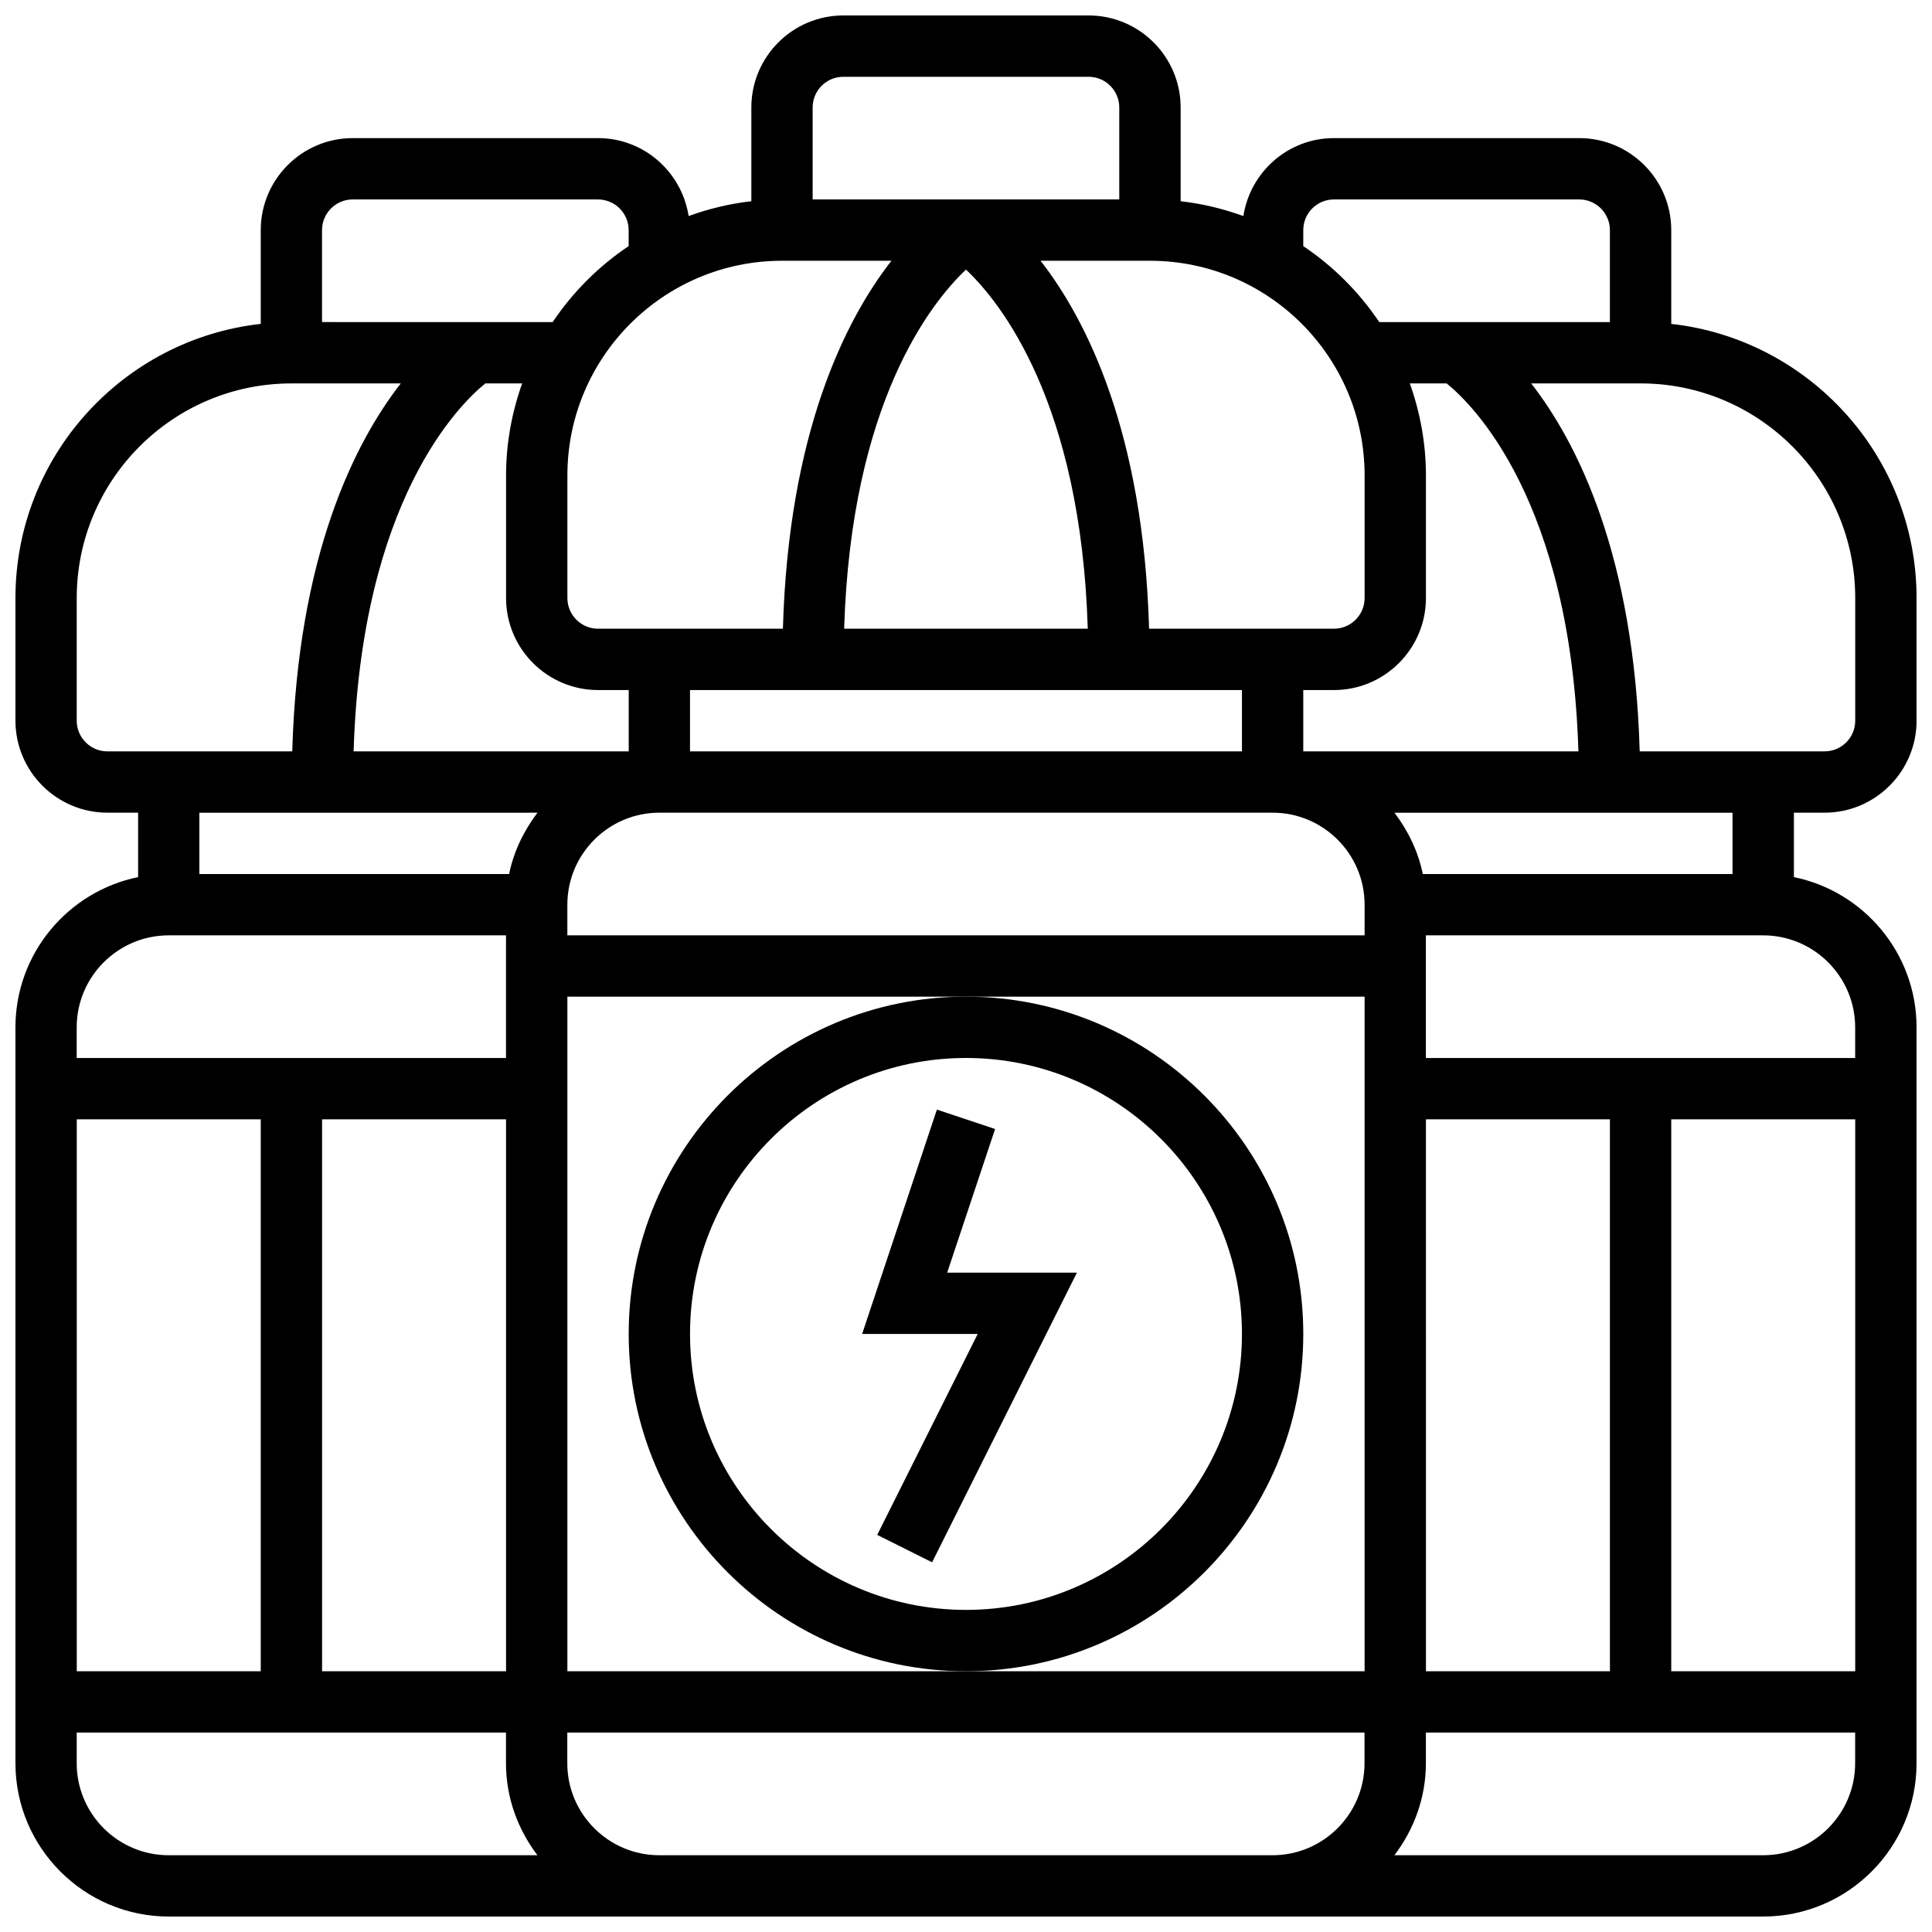 <?xml version="1.0" encoding="UTF-8"?>
<!-- Uploaded to: ICON Repo, www.iconrepo.com, Generator: ICON Repo Mixer Tools -->
<svg width="800px" height="800px" version="1.1" viewBox="144 144 512 512" xmlns="http://www.w3.org/2000/svg">
 <defs>
  <clipPath id="a">
   <path d="m148.09 148.09h503.81v503.81h-503.81z"/>
  </clipPath>
 </defs>
 <path d="m376.47 550.76 14.547 7.266 38.379-76.766h-34.383l12.695-38.062-15.426-5.137-19.809 59.453h30.625z"/>
 <path d="m310.61 497.51c0 49.285 40.102 89.387 89.387 89.387s89.387-40.102 89.387-89.387c0-49.285-40.102-89.387-89.387-89.387s-89.387 40.102-89.387 89.387zm89.387-73.137c40.32 0 73.133 32.805 73.133 73.133 0 40.328-32.812 73.133-73.133 73.133s-73.133-32.805-73.133-73.133c-0.004-40.328 32.809-73.133 73.133-73.133z"/>
 <g clip-path="url(#a)">
  <path d="m627.53 359.37c13.441 0 24.379-10.938 24.379-24.379v-32.504c0-37.574-28.496-68.59-65.008-72.652l-0.004-24.855c0-13.441-10.938-24.379-24.379-24.379h-65.008c-12.164 0-22.191 8.988-24.004 20.656-5.297-1.91-10.848-3.281-16.625-3.926v-24.855c0-13.441-10.938-24.379-24.379-24.379h-65.008c-13.441 0-24.379 10.938-24.379 24.379v24.855c-5.777 0.641-11.328 2.008-16.625 3.926-1.809-11.668-11.836-20.656-24-20.656h-65.008c-13.441 0-24.379 10.938-24.379 24.379v24.855c-36.512 4.062-65.008 35.078-65.008 72.652v32.504c0 13.441 10.938 24.379 24.379 24.379h8.125v17.074c-18.52 3.777-32.504 20.191-32.504 39.809v195.02c0 22.402 18.227 40.629 40.629 40.629h422.55c22.402 0 40.629-18.227 40.629-40.629l0.004-195.02c0-19.617-13.984-36.031-32.504-39.809v-17.074zm8.125-56.879v32.504c0 4.477-3.648 8.125-8.125 8.125h-48.992c-1.48-51.918-16.527-81.812-28.758-97.512h28.992c31.367 0 56.883 25.516 56.883 56.883zm-130.02 81.258v8.125h-211.28v-8.125c0-13.441 10.938-24.379 24.379-24.379h162.52c13.441 0 24.379 10.938 24.379 24.379zm130.02 56.883v146.27h-48.754l-0.004-146.27zm-65.008 146.27h-48.754l-0.004-146.27h48.754zm-406.3 0v-146.27h48.754v146.27zm65.008-146.27h48.754v146.27h-48.754zm65.008-32.504h211.27v178.77h-211.27zm-21.734-162.52h9.75c-2.715 7.637-4.266 15.82-4.266 24.379v32.504c0 13.441 10.938 24.379 24.379 24.379h8.125v16.25h-72.906c2.023-66.609 28.148-92.066 34.918-97.512zm78.617-32.504h28.992c-12.23 15.699-27.277 45.594-28.758 97.512h-48.988c-4.477 0-8.125-3.648-8.125-8.125v-32.504c-0.004-31.367 25.512-56.883 56.879-56.883zm154.39 56.883v32.504c0 4.477-3.648 8.125-8.125 8.125h-48.992c-1.48-51.918-16.527-81.812-28.758-97.512h28.992c31.367 0 56.883 25.516 56.883 56.883zm-32.504 73.133h-146.27v-16.25h146.27zm-73.133-127.67c9.23 8.703 30.453 35.309 32.273 95.164h-64.562c1.832-59.855 23.055-86.461 32.289-95.164zm89.383 127.67v-16.25h8.125c13.441 0 24.379-10.938 24.379-24.379v-32.504c0-8.555-1.551-16.738-4.266-24.379h9.75c6.777 5.445 32.895 30.902 34.926 97.512zm0-138.14c0-4.477 3.648-8.125 8.125-8.125h65.008c4.477 0 8.125 3.648 8.125 8.125v24.379h-61.125c-5.332-7.957-12.188-14.805-20.137-20.137zm-130.02-32.504c0-4.477 3.648-8.125 8.125-8.125h65.008c4.477 0 8.125 3.648 8.125 8.125v24.379l-81.258-0.004zm-130.02 32.504c0-4.477 3.648-8.125 8.125-8.125h65.008c4.477 0 8.125 3.648 8.125 8.125v4.242c-7.957 5.332-14.805 12.188-20.137 20.137l-61.121-0.004zm-65.008 130.02v-32.504c0-31.367 25.516-56.883 56.883-56.883h28.992c-12.23 15.699-27.277 45.594-28.758 97.512h-48.988c-4.477 0-8.129-3.648-8.129-8.125zm122.1 24.375c-3.59 4.746-6.281 10.215-7.508 16.25l-82.09 0.004v-16.25zm-97.723 32.504h89.387v32.504h-113.77v-8.125c0-13.441 10.941-24.379 24.379-24.379zm-24.379 219.4v-8.125h113.76v8.125c0 9.184 3.176 17.566 8.336 24.379h-97.719c-13.438 0-24.379-10.938-24.379-24.379zm300.66 24.379h-146.27c-13.441 0-24.379-10.938-24.379-24.379v-8.125h211.27v8.125c0 13.441-10.938 24.379-24.379 24.379zm146.27 0h-97.723c5.16-6.809 8.336-15.195 8.336-24.379v-8.125h113.76v8.125c0.004 13.441-10.934 24.379-24.375 24.379zm24.379-219.4v8.125h-113.77v-32.504h89.387c13.441 0 24.379 10.938 24.379 24.379zm-32.504-40.629h-82.082c-1.234-6.039-3.918-11.508-7.508-16.25l89.59-0.004z"/>
 </g>
</svg>